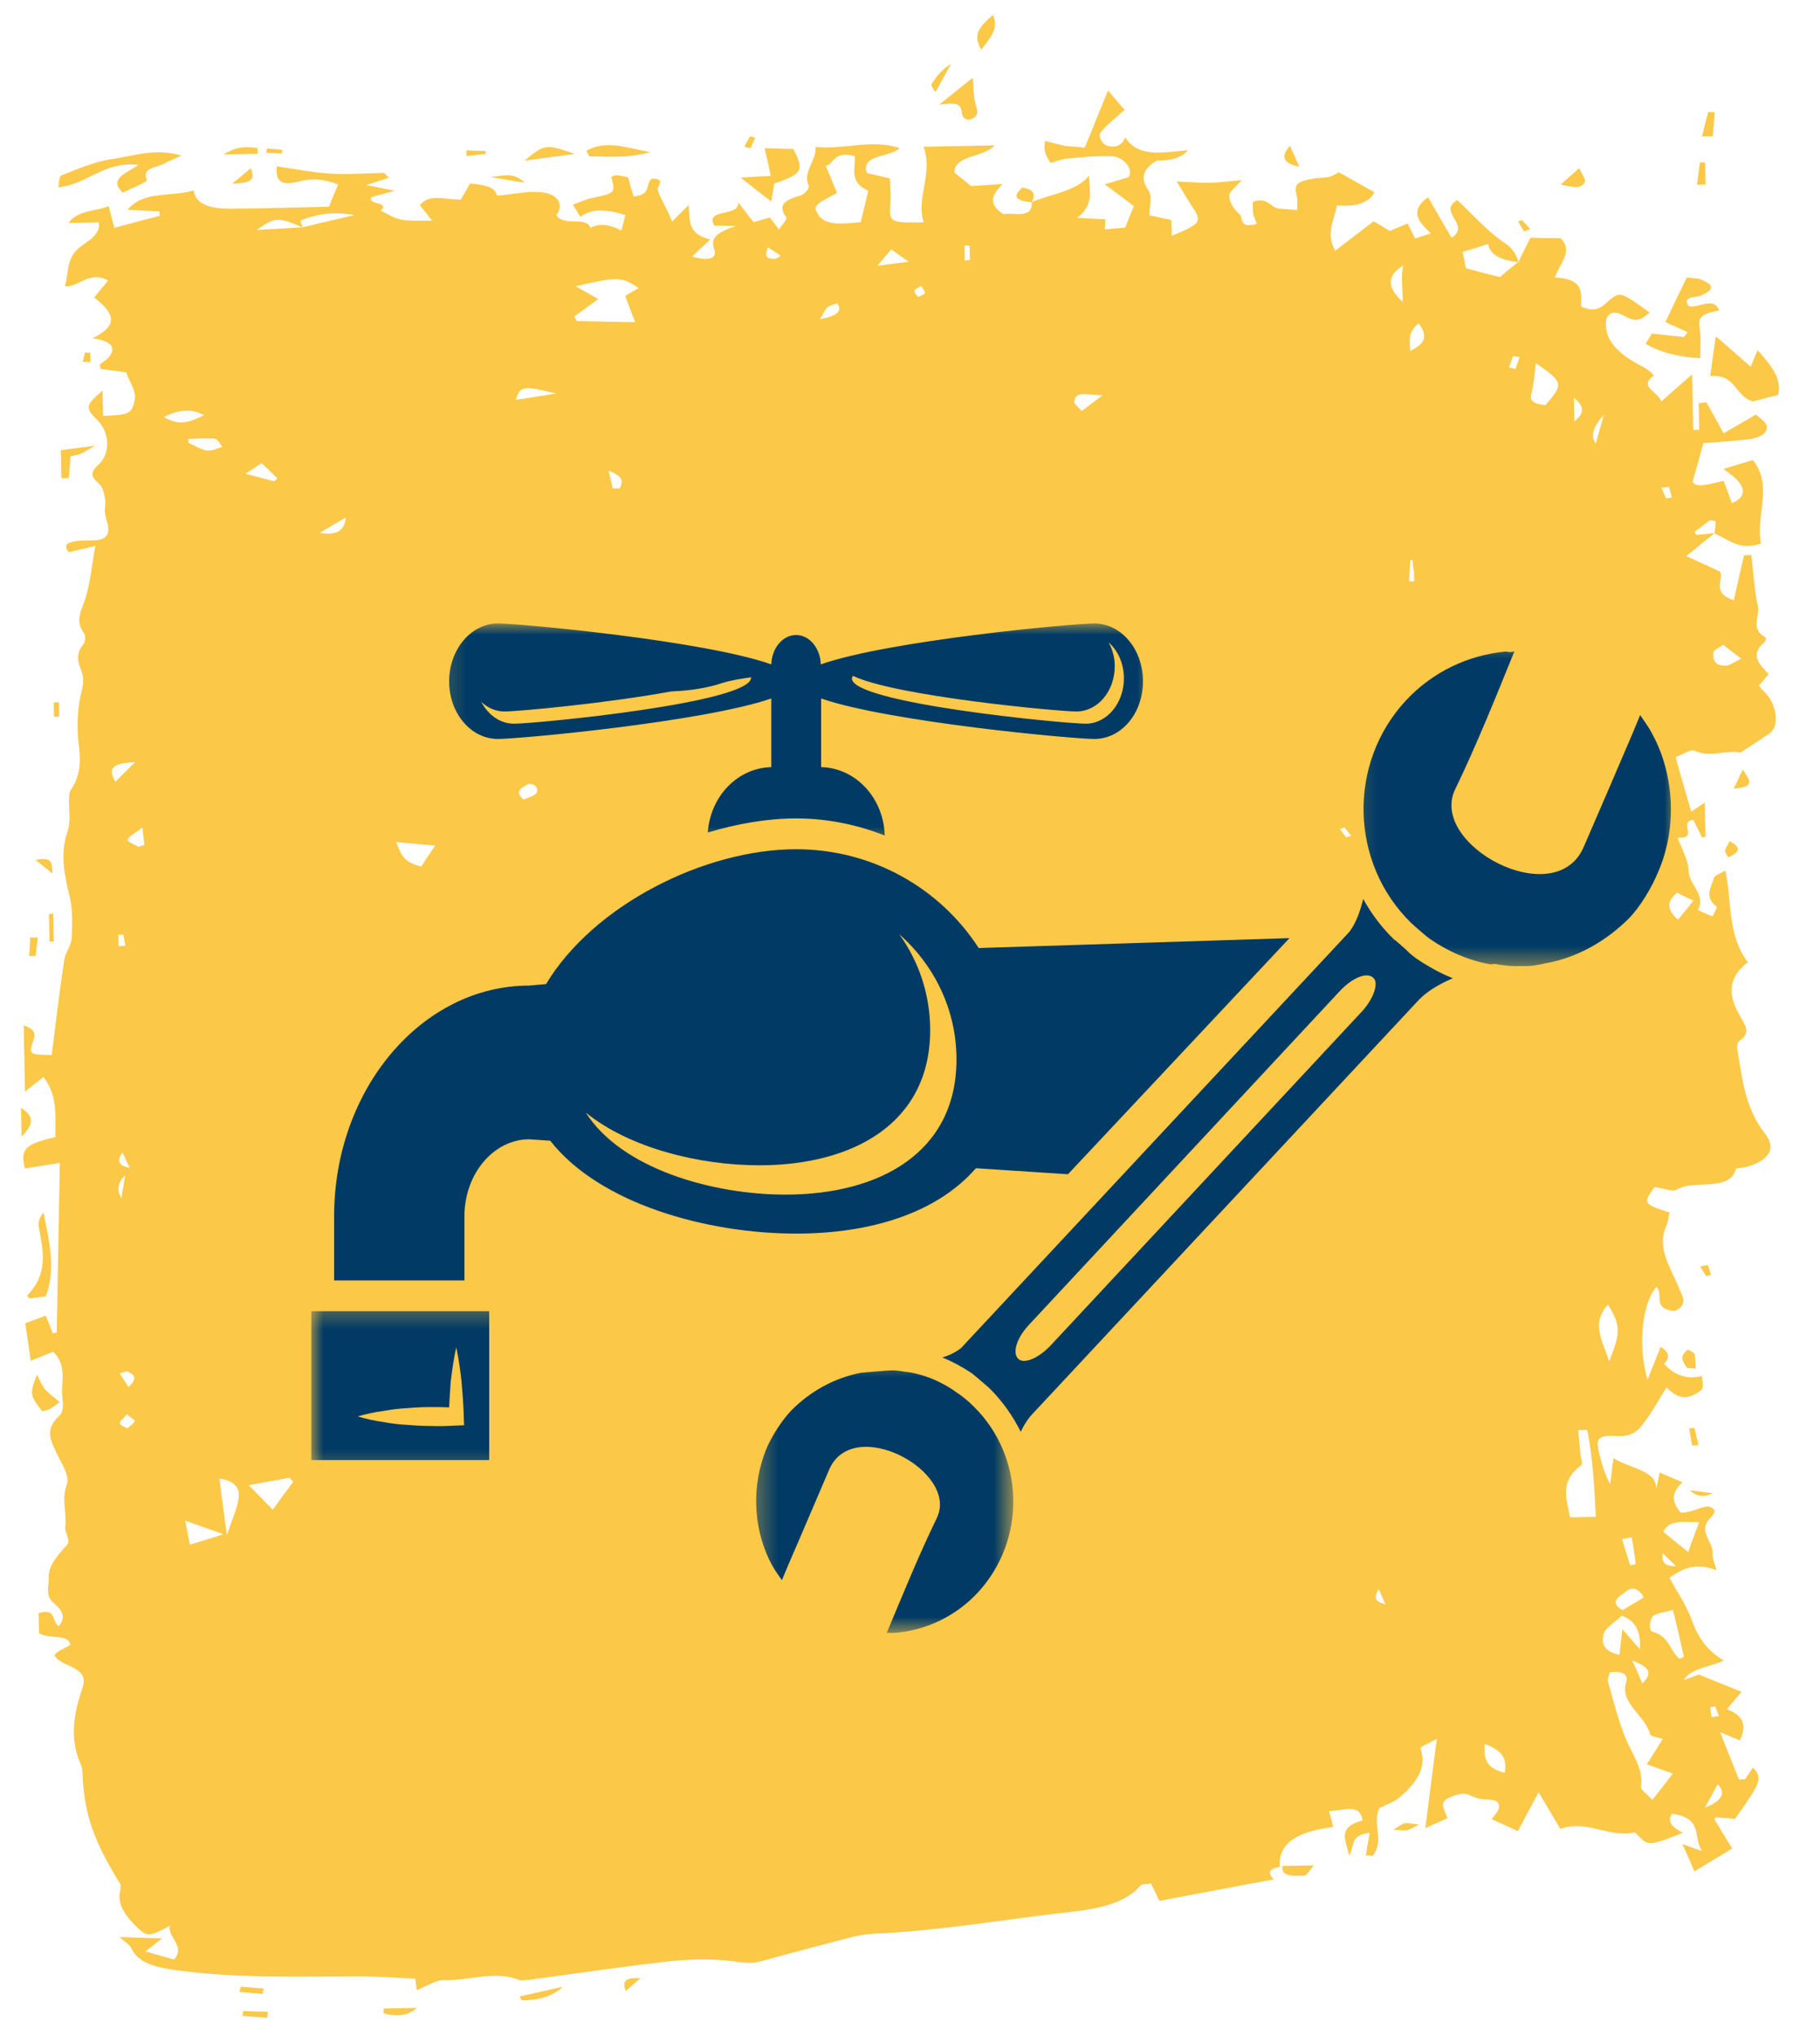 <svg width="76" height="85" viewBox="0 0 76 85" fill="none" xmlns="http://www.w3.org/2000/svg">
<g clip-path="url(#clip0_5401_10)">
<path fill-rule="evenodd" clip-rule="evenodd" d="M43.068 8.474C43.068 8.474 43.086 8.473 43.103 8.461L43.068 8.486L43.068 8.474Z" fill="#FCC848"/>
<path fill-rule="evenodd" clip-rule="evenodd" d="M53.539 77.888C53.539 77.888 53.539 77.888 53.52 77.888L53.52 77.876L53.539 77.888Z" fill="#FCC848"/>
<path fill-rule="evenodd" clip-rule="evenodd" d="M44.435 6.072C44.165 6.03 43.913 5.951 43.644 5.884C43.566 6.189 43.644 6.496 43.876 6.803C44.09 6.739 44.321 6.65 44.553 6.622C45.178 6.561 45.803 6.501 46.43 6.525C46.931 6.539 47.353 7.082 47.127 7.399C46.878 7.476 46.593 7.553 46.131 7.694C46.603 8.045 47.02 8.348 47.347 8.606C47.211 8.932 47.108 9.186 46.989 9.5C46.775 9.516 46.471 9.546 46.132 9.577C46.146 9.373 46.161 9.241 46.159 9.157C45.765 9.14 45.371 9.112 44.977 9.096C45.718 8.542 45.474 7.947 45.479 7.335C44.972 7.945 44.045 8.083 43.263 8.362C43.192 8.387 43.139 8.424 43.085 8.449C43.117 9.156 42.342 8.86 41.896 8.94C41.262 8.533 41.397 8.135 41.871 7.682C41.335 7.716 40.924 7.748 40.549 7.768C40.276 7.545 40.039 7.346 39.858 7.205C39.843 6.462 41.063 6.594 41.536 6.069L38.566 6.127C38.982 7.247 38.232 8.269 38.574 9.281C37.143 9.309 37.125 9.286 37.18 8.469C37.21 8.133 37.167 7.798 37.16 7.45C36.783 7.362 36.477 7.284 36.208 7.229C35.906 6.431 37.179 6.586 37.565 6.183C36.376 5.787 35.276 6.264 34.057 6.132C34.104 6.719 33.504 7.174 33.766 7.745C33.822 7.851 33.612 8.107 33.434 8.159C32.776 8.34 32.458 8.562 32.826 9.058C32.899 9.153 32.67 9.361 32.532 9.58C32.367 9.379 32.274 9.237 32.146 9.084C31.897 9.149 31.683 9.213 31.47 9.277C31.268 9.029 31.103 8.804 30.827 8.45C30.893 9.072 29.418 8.681 29.826 9.417C30.023 9.413 30.202 9.422 30.739 9.435C29.868 9.716 29.658 9.972 29.828 10.424C29.961 10.806 29.551 10.909 28.903 10.706C29.131 10.486 29.36 10.278 29.659 9.996C28.688 9.763 28.82 9.209 28.754 8.563C28.42 8.893 28.245 9.076 28.069 9.248C27.975 9.022 27.882 8.831 27.789 8.641C27.677 8.404 27.529 8.179 27.471 7.928C27.414 7.761 27.855 7.477 27.229 7.453C26.911 7.687 27.242 8.136 26.456 8.2C26.38 7.949 26.303 7.687 26.226 7.401C26.082 7.368 25.92 7.335 25.759 7.314C25.687 7.315 25.616 7.353 25.527 7.379C25.702 8.071 25.702 8.059 24.704 8.27C24.436 8.323 24.206 8.448 23.922 8.549C24.051 8.739 24.143 8.893 24.236 9.059C24.647 8.723 25.273 8.699 26.113 8.986C26.063 9.167 26.013 9.36 25.947 9.625C25.513 9.394 25.082 9.294 24.656 9.506C24.45 9.007 23.564 9.48 23.232 8.983C23.529 8.605 23.377 8.14 22.677 8.034C22.085 7.95 21.39 8.119 20.747 8.168C20.685 7.773 20.165 7.712 19.627 7.662C19.489 7.893 19.385 8.099 19.247 8.329C18.621 8.353 17.935 8.055 17.534 8.567C17.68 8.756 17.827 8.933 18.047 9.216C17.492 9.203 17.099 9.235 16.758 9.17C16.434 9.104 16.181 8.929 15.892 8.791C16.332 8.422 15.278 8.551 15.523 8.222C15.772 8.157 16.039 8.08 16.484 7.964C16.035 7.876 15.783 7.821 15.298 7.723C15.725 7.583 15.992 7.506 16.24 7.417C16.167 7.346 16.095 7.288 16.04 7.217C15.288 7.231 14.538 7.294 13.803 7.249C13.051 7.203 12.296 7.05 11.56 6.945C11.501 7.57 11.738 7.781 12.503 7.574C13.144 7.405 13.612 7.516 14.116 7.698C13.997 8 13.877 8.267 13.741 8.629C12.328 8.657 10.933 8.708 9.519 8.712C8.821 8.702 8.156 8.547 8.091 7.948C7.166 8.23 5.961 7.954 5.333 8.758C5.816 8.784 6.246 8.8 6.658 8.828C6.66 8.888 6.661 8.948 6.68 9.007C6.074 9.163 5.487 9.319 4.775 9.512C4.678 9.155 4.62 8.928 4.542 8.606C3.974 8.833 3.257 8.763 2.856 9.31L4.126 9.285C4.228 9.919 3.409 10.139 3.113 10.54C2.799 10.942 2.845 11.457 2.711 11.951C3.303 12 3.718 11.272 4.514 11.712C4.322 11.956 4.112 12.188 3.937 12.419C4.901 13.18 4.856 13.624 3.863 14.124C4.653 14.228 4.891 14.511 4.523 14.938C4.436 15.036 4.294 15.111 4.188 15.197C4.153 15.233 4.191 15.305 4.192 15.4C4.533 15.442 4.874 15.495 5.269 15.547C5.402 15.94 5.696 16.318 5.631 16.668C5.5 17.306 5.393 17.308 4.303 17.365L4.282 16.31C3.56 16.924 3.544 17.02 4.055 17.526C4.584 18.043 4.638 18.942 4.092 19.42C3.776 19.702 3.78 19.894 4.107 20.163C4.307 20.339 4.348 20.602 4.389 20.841C4.428 21.021 4.36 21.214 4.382 21.393C4.405 21.693 4.608 22.012 4.489 22.291C4.317 22.678 3.706 22.522 3.26 22.579C2.849 22.635 2.6 22.724 2.875 23.054C3.196 22.976 3.516 22.897 3.98 22.792C3.834 23.587 3.776 24.284 3.575 24.959C3.423 25.454 3.11 25.904 3.496 26.412C3.588 26.542 3.575 26.782 3.47 26.916C3.137 27.306 3.27 27.675 3.421 28.068C3.497 28.283 3.483 28.523 3.434 28.752C3.234 29.511 3.196 30.267 3.282 31.033C3.366 31.679 3.397 32.338 2.962 32.97C2.875 33.092 2.896 33.236 2.881 33.38C2.872 33.824 2.97 34.289 2.818 34.724C2.496 35.642 2.692 36.526 2.906 37.421C3.043 37.982 3.019 38.582 2.994 39.158C2.982 39.458 2.737 39.751 2.689 40.04C2.483 41.375 2.33 42.709 2.159 44.044C1.228 44.026 1.21 44.014 1.362 43.532C1.446 43.266 1.584 43.012 0.99 42.807L1.044 45.577C1.308 45.368 1.555 45.159 1.819 44.962C2.151 45.423 2.248 45.805 2.291 46.2C2.335 46.619 2.308 47.051 2.316 47.471C1.051 47.759 0.84 47.967 1.035 48.779C1.535 48.697 2.034 48.628 2.498 48.547C2.455 50.91 2.412 53.273 2.369 55.637C2.315 55.638 2.262 55.651 2.208 55.664C2.114 55.414 2.002 55.164 1.907 54.926C1.605 55.04 1.321 55.142 1.055 55.243C1.137 55.769 1.2 56.26 1.282 56.81C1.655 56.658 1.922 56.557 2.223 56.431C2.826 57.043 2.534 57.697 2.6 58.295C2.623 58.57 2.684 58.917 2.473 59.113C1.857 59.665 2.117 60.151 2.379 60.698C2.584 61.126 2.933 61.61 2.78 62.009C2.559 62.613 2.803 63.172 2.725 63.749C2.694 63.99 2.968 64.308 2.811 64.479C2.426 64.93 2.004 65.323 2.033 65.91C2.04 66.245 1.886 66.608 2.232 66.913C2.56 67.195 2.798 67.478 2.448 67.892C2.139 67.659 2.361 67.126 1.614 67.345L1.63 68.172C1.958 68.454 2.883 68.172 2.929 68.674C2.663 68.835 2.379 68.937 2.292 69.083C2.24 69.168 2.513 69.366 2.693 69.447C3.433 69.768 3.616 69.968 3.43 70.511C3.075 71.562 2.898 72.597 3.366 73.643C3.441 73.797 3.444 73.977 3.448 74.145C3.533 75.751 3.913 76.87 5.021 78.648C5.058 78.719 5.024 78.815 5.026 78.899C4.876 79.478 5.207 79.939 5.664 80.398C6.138 80.868 6.192 80.879 7.095 80.394C6.98 80.888 7.774 81.244 7.266 81.806C6.852 81.694 6.492 81.581 6.079 81.469C6.343 81.26 6.501 81.125 6.766 80.928C6.121 80.905 5.638 80.89 4.993 80.867C5.23 81.078 5.429 81.194 5.485 81.337C5.784 81.979 6.557 82.143 7.418 82.258C9.876 82.594 12.38 82.509 14.885 82.508C15.709 82.504 16.533 82.572 17.339 82.604C17.379 82.831 17.381 82.951 17.402 83.082C17.811 82.93 18.199 82.647 18.575 82.663C19.613 82.691 20.66 82.251 21.689 82.662C21.779 82.697 21.939 82.657 22.064 82.655C23.992 82.401 25.901 82.112 27.829 81.894C28.74 81.792 29.706 81.761 30.585 81.876C30.998 81.928 31.339 81.993 31.73 81.89C32.745 81.618 33.76 81.334 34.792 81.074C35.344 80.931 35.914 80.752 36.486 80.729C39.043 80.619 41.522 80.198 44.021 79.898C45.378 79.739 46.808 79.651 47.631 78.712C47.683 78.65 47.916 78.658 48.059 78.631C48.189 78.892 48.301 79.118 48.413 79.356C50.071 79.047 51.604 78.754 53.191 78.459C52.862 78.117 53.093 77.993 53.449 77.938C53.339 76.885 54.332 76.433 55.672 76.275C55.613 76.013 55.555 75.834 55.497 75.607C56.123 75.595 56.779 75.258 56.901 75.999C55.815 76.284 56.201 76.829 56.339 77.461C56.582 77.061 56.358 76.597 57.197 76.521C57.132 76.858 57.085 77.159 57.037 77.46C57.126 77.458 57.234 77.468 57.324 77.478C57.83 76.832 57.279 76.1 57.606 75.482C57.925 75.32 58.228 75.218 58.421 75.058C59.125 74.457 59.614 73.799 59.311 72.99C59.292 72.93 59.594 72.816 60.001 72.592C59.814 73.975 59.675 75.129 59.52 76.32C59.874 76.157 60.194 76.019 60.442 75.906C60.384 75.679 60.182 75.407 60.286 75.225C60.372 75.068 60.799 74.915 61.102 74.885C61.334 74.869 61.607 75.091 61.876 75.11C62.235 75.139 62.61 75.108 62.598 75.42C62.602 75.612 62.391 75.796 62.286 75.942C62.701 76.125 63.081 76.31 63.388 76.448C63.646 75.951 63.905 75.454 64.251 74.824C64.602 75.416 64.861 75.855 65.157 76.353C66.277 75.947 67.187 76.745 68.274 76.496C68.84 77.06 68.716 77.123 70.279 76.516C69.917 76.32 69.573 76.111 69.816 75.722C71.161 75.888 70.677 76.737 71.081 77.28C70.847 77.201 70.63 77.121 70.252 76.985C70.439 77.401 70.57 77.686 70.757 78.126C71.359 77.754 71.854 77.469 72.332 77.172C72.054 76.71 71.814 76.33 71.592 75.951C71.591 75.939 71.627 75.902 71.662 75.866C71.913 75.885 72.2 75.915 72.45 75.934C73.548 74.401 73.616 74.22 73.196 73.797C73.092 73.955 72.97 74.125 72.865 74.283C72.776 74.285 72.686 74.287 72.615 74.288C72.37 73.669 72.126 73.062 71.825 72.312C72.186 72.461 72.402 72.553 72.654 72.656C72.912 72.099 72.885 71.644 72.11 71.359C72.338 71.091 72.512 70.872 72.722 70.628C72.109 70.388 71.568 70.159 70.936 69.907C70.777 69.971 70.546 70.059 70.314 70.135C70.609 69.638 71.378 69.611 71.981 69.323C71.148 68.824 70.849 68.194 70.603 67.527C70.396 66.98 70.028 66.447 69.712 65.866C70.154 65.581 70.683 65.175 71.674 65.551C71.597 65.253 71.504 65.063 71.518 64.871C71.562 64.402 70.945 63.971 71.329 63.483C71.486 63.276 71.804 63.054 71.39 62.907C71.227 62.838 70.838 63.037 70.552 63.103C70.446 63.129 70.321 63.143 70.196 63.158C69.781 62.702 69.803 62.278 70.26 61.885C69.935 61.748 69.628 61.61 69.304 61.472C69.255 61.725 69.206 61.954 69.156 62.171C69.194 61.379 68.102 61.328 67.377 60.874C67.314 61.307 67.285 61.632 67.237 61.956C66.978 61.494 66.861 61.005 66.744 60.527C66.645 60.049 66.767 59.903 67.52 59.948C68.093 59.985 68.375 59.752 68.532 59.544C68.934 59.057 69.21 58.524 69.592 57.917C69.975 58.317 70.373 58.501 70.92 58.118C71.097 57.995 71.151 58.03 71.068 57.444C70.462 57.6 69.934 57.43 69.483 56.935C69.752 56.682 69.706 56.447 69.344 56.23C69.174 56.678 69.002 57.065 68.798 57.608C68.377 56.178 68.574 54.399 69.17 53.727C69.498 54.033 68.955 54.655 69.941 54.732C70.508 54.457 70.251 54.114 70.119 53.793C69.78 52.936 69.156 52.109 69.585 51.177C69.671 50.995 69.667 50.791 69.717 50.622C68.618 50.26 68.6 50.249 69.088 49.555C69.393 49.597 69.861 49.756 69.985 49.682C70.692 49.212 72.206 49.794 72.491 48.805C72.49 48.757 72.812 48.763 72.954 48.712C73.897 48.43 74.174 47.933 73.715 47.342C72.834 46.22 72.756 44.974 72.535 43.755C72.533 43.647 72.548 43.515 72.654 43.441C73.131 43.096 72.875 42.813 72.67 42.433C72.226 41.674 72.049 40.886 72.984 40.172C72.12 38.99 72.327 37.679 72.05 36.341C71.838 36.465 71.606 36.541 71.573 36.65C71.455 37.048 71.159 37.45 71.668 37.836C71.74 37.894 71.566 38.113 71.515 38.258C71.298 38.167 70.883 38.007 70.901 37.971C71.265 37.364 70.504 36.911 70.511 36.347C70.502 35.892 70.225 35.441 70.055 34.977C70.968 35.007 70.06 34.341 70.702 34.221C70.832 34.482 70.962 34.719 71.074 34.957C71.128 34.956 71.181 34.943 71.217 34.93L71.189 33.504C70.995 33.639 70.818 33.751 70.624 33.886C70.394 33.099 70.183 32.384 69.971 31.608C70.201 31.52 70.626 31.272 70.735 31.33C71.421 31.664 72.129 31.278 72.669 31.424C73.129 31.127 73.517 30.879 73.888 30.62C74.347 30.311 74.185 29.319 73.62 28.826C73.548 28.768 73.51 28.685 73.455 28.614C73.595 28.443 73.735 28.297 73.857 28.138C73.456 27.738 73.072 27.326 73.653 26.835C73.723 26.774 73.774 26.629 73.72 26.606C73.069 26.247 73.488 25.747 73.409 25.329C73.251 24.612 73.219 23.893 73.134 23.175C73.026 23.177 72.919 23.18 72.83 23.181C72.681 23.796 72.549 24.41 72.401 25.061C71.428 24.732 72.008 24.181 71.823 23.861C71.335 23.63 70.92 23.447 70.415 23.217C70.855 22.86 71.207 22.566 71.577 22.282C71.577 22.282 71.577 22.27 71.577 22.258C71.327 22.287 71.077 22.304 70.845 22.333C70.808 22.285 70.771 22.238 70.752 22.203C70.982 22.042 71.193 21.87 71.423 21.71C71.495 21.732 71.567 21.743 71.639 21.765C71.642 21.933 71.609 22.102 71.595 22.258C71.595 22.258 71.613 22.258 71.63 22.257C71.63 22.257 71.613 22.27 71.595 22.282C72.172 22.487 72.594 23.018 73.536 22.688C73.298 21.529 74.062 20.303 73.199 19.204C72.754 19.345 72.416 19.436 71.972 19.576C72.153 19.729 72.48 19.926 72.645 20.163C72.829 20.435 72.907 20.745 72.322 21.009C72.208 20.675 72.095 20.401 71.981 20.08C71.464 20.162 70.896 20.413 70.676 20.129C70.86 19.478 70.994 19.008 71.127 18.501C71.735 18.453 72.36 18.417 72.968 18.345C73.414 18.301 73.822 18.125 73.78 17.802C73.758 17.61 73.451 17.436 73.323 17.307C72.81 17.605 72.421 17.828 71.978 18.089C71.7 17.591 71.477 17.187 71.255 16.796C71.148 16.81 71.041 16.824 70.934 16.838L70.955 17.941C70.955 17.941 70.776 17.945 70.705 17.946L70.659 15.632C70.132 16.086 69.815 16.368 69.375 16.761C69.224 16.332 68.415 16.156 69.05 15.688C69.085 15.663 68.83 15.44 68.668 15.348C67.764 14.886 67.055 14.348 67.057 13.532C67.048 13.076 67.367 12.914 67.838 13.193C68.435 13.541 68.608 13.238 68.891 13.052C68.637 12.877 68.437 12.726 68.238 12.585C67.622 12.202 67.586 12.191 67.023 12.693C66.724 12.963 66.438 12.981 66.023 12.797C66.03 12.257 66.179 11.642 64.925 11.583C65.146 10.991 65.709 10.464 65.162 9.947C64.678 9.945 64.231 9.93 63.908 9.924C63.736 10.263 63.581 10.578 63.426 10.893C63.427 10.905 63.427 10.929 63.445 10.941C63.445 10.941 63.409 10.941 63.392 10.941C63.145 11.15 62.881 11.347 62.634 11.568C62.131 11.446 61.717 11.334 61.213 11.2C61.173 10.985 61.115 10.746 61.075 10.519C61.448 10.404 61.751 10.314 62.142 10.187C62.223 10.653 62.71 10.871 63.392 10.941C63.392 10.941 63.392 10.941 63.409 10.929L63.409 10.905C63.296 10.644 63.22 10.405 62.857 10.161C62.078 9.636 61.51 8.964 60.853 8.353C60.004 8.849 61.446 9.385 60.616 9.929C60.264 9.336 59.968 8.814 59.634 8.233C58.805 8.837 59.279 9.295 59.753 9.742C59.504 9.83 59.309 9.882 59.095 9.958C58.984 9.733 58.89 9.543 58.779 9.329C58.477 9.455 58.264 9.543 58.033 9.643C57.798 9.492 57.562 9.353 57.363 9.237C56.834 9.643 56.341 10.012 55.759 10.468C55.333 9.744 55.733 9.161 55.829 8.571C56.654 8.643 57.175 8.461 57.393 8.025C56.923 7.758 56.452 7.504 55.909 7.191C55.839 7.228 55.697 7.327 55.519 7.378C55.324 7.43 55.109 7.422 54.895 7.45C54.127 7.573 54.022 7.695 54.158 8.22C54.197 8.375 54.164 8.532 54.169 8.772C53.774 8.72 53.345 8.752 53.182 8.623C52.928 8.448 52.763 8.272 52.319 8.424C52.322 8.58 52.307 8.736 52.328 8.904C52.349 9.059 52.441 9.201 52.48 9.345C51.697 9.564 51.938 9.079 51.756 8.939C51.52 8.728 51.335 8.444 51.33 8.18C51.326 7.988 51.626 7.79 51.854 7.522C51.264 7.569 50.889 7.625 50.496 7.632C50.102 7.64 49.726 7.6 49.135 7.575C49.393 7.99 49.542 8.251 49.708 8.511C50.224 9.269 50.189 9.318 48.929 9.846L48.916 9.187C48.556 9.11 48.215 9.032 47.999 8.989C47.991 8.581 48.145 8.194 47.943 7.922C47.593 7.414 47.746 7.051 48.294 6.704C48.915 6.716 49.354 6.571 49.61 6.271C48.592 6.351 47.541 6.611 46.987 5.734C46.851 6.121 46.495 6.188 46.188 6.062C46.008 5.981 45.858 5.673 45.946 5.551C46.207 5.21 46.595 4.915 46.964 4.584C46.8 4.407 46.598 4.159 46.269 3.782C45.91 4.64 45.62 5.389 45.295 6.163C44.919 6.123 44.614 6.117 44.345 6.074L44.435 6.072ZM34.166 8.948C33.944 8.605 33.997 8.556 34.953 8.057C34.803 7.676 34.653 7.343 34.484 6.927C34.822 6.848 34.829 6.273 35.693 6.52C35.738 7.01 35.428 7.604 36.258 7.96C36.159 8.405 36.042 8.839 35.944 9.273C34.837 9.403 34.406 9.327 34.166 8.96L34.166 8.948ZM12.63 9.49C12.61 9.383 12.518 9.205 12.571 9.192C13.175 8.976 13.816 8.795 14.804 8.98C13.913 9.189 13.272 9.334 12.63 9.49C12.041 9.526 11.451 9.561 10.718 9.6C11.495 9.057 11.602 9.055 12.63 9.49ZM66.949 68.235C67.033 67.957 67.457 67.709 67.721 67.452C68.273 67.633 68.527 68.1 68.482 68.852C68.171 68.51 68.024 68.333 67.75 68.015C67.687 68.484 67.657 68.76 67.628 69.085C66.891 68.931 66.883 68.524 66.967 68.246L66.949 68.235ZM61.992 72.805C62.821 73.101 62.918 73.495 62.839 74.012C61.975 73.789 61.985 73.369 61.992 72.805ZM71.189 75.467C71.431 75.043 71.569 74.788 71.724 74.485C72.089 74.854 71.911 75.181 71.189 75.467ZM71.776 71.642C71.669 71.656 71.579 71.67 71.472 71.684C71.452 71.54 71.431 71.409 71.41 71.265C71.482 71.264 71.553 71.251 71.625 71.237C71.681 71.368 71.719 71.499 71.775 71.63L71.776 71.642ZM68.928 72.417C68.929 72.489 69.27 72.543 69.432 72.599C69.189 72.988 68.964 73.352 68.773 73.656C69.206 73.815 69.512 73.917 69.854 74.042C69.558 74.432 69.331 74.724 68.999 75.138C68.779 74.891 68.508 74.728 68.523 74.596C68.651 73.826 68.101 73.165 67.837 72.463C67.554 71.725 67.36 70.961 67.149 70.21C67.11 70.078 67.197 69.945 67.23 69.812C67.837 69.74 68.002 69.953 67.901 70.255C67.632 71.124 68.77 71.665 68.91 72.442L68.928 72.417ZM68.582 70.277C68.412 69.873 68.282 69.588 68.151 69.314C68.674 69.532 69.144 69.751 68.582 70.277ZM70.313 69.164C70.313 69.164 70.26 69.201 70.136 69.251C69.7 68.9 69.742 68.324 68.986 68.111C68.861 68.077 68.87 67.657 69.01 67.487C69.115 67.353 69.525 67.309 69.863 67.206C70.038 67.922 70.176 68.543 70.313 69.164ZM68.636 66.69C68.389 66.839 68.088 67.025 67.752 67.223C67.154 66.863 67.651 66.638 67.915 66.429C68.18 66.22 68.432 66.323 68.636 66.678L68.636 66.69ZM57.851 66.974C57.276 66.841 57.45 66.586 57.57 66.332C57.664 66.546 57.758 66.76 57.851 66.974ZM67.73 64.25C67.872 64.223 68.015 64.208 68.14 64.181C68.201 64.552 68.262 64.935 68.305 65.306C68.234 65.319 68.144 65.333 68.073 65.346C67.959 64.977 67.844 64.607 67.73 64.25ZM69.989 65.381C69.416 65.392 69.412 65.164 69.423 64.84C69.642 65.052 69.788 65.193 69.989 65.381ZM70.955 63.551C70.802 63.95 70.665 64.3 70.496 64.795C70.042 64.432 69.751 64.198 69.46 63.952C69.683 63.456 70.239 63.529 70.955 63.551ZM9.163 61.728C9.899 61.834 10.014 62.203 9.966 62.54C9.904 62.997 9.68 63.445 9.478 64.097C9.354 63.236 9.268 62.518 9.163 61.74L9.163 61.728ZM12.079 61.683C12.079 61.683 12.189 61.801 12.244 61.86C11.982 62.212 11.721 62.566 11.39 63.028C11.061 62.686 10.769 62.392 10.385 62.004C10.992 61.896 11.544 61.789 12.079 61.695L12.079 61.683ZM7.73 63.483C8.307 63.688 8.703 63.824 9.334 64.051C8.765 64.231 8.427 64.333 7.929 64.487C7.85 64.105 7.809 63.842 7.73 63.495L7.73 63.483ZM66.638 63.324L65.564 63.345C65.406 62.58 65.124 61.854 66.005 61.189C66.129 61.103 65.999 60.865 65.996 60.698C65.971 60.362 65.929 60.039 65.905 59.704C66.03 59.702 66.155 59.699 66.28 59.697C66.519 60.903 66.578 62.113 66.638 63.336L66.638 63.324ZM5.626 59.327C5.575 59.436 5.434 59.535 5.31 59.633C5.202 59.563 5.003 59.495 5.002 59.435C5 59.327 5.159 59.216 5.299 59.045C5.463 59.186 5.643 59.279 5.627 59.339L5.626 59.327ZM4.997 57.336C5.104 57.31 5.192 57.273 5.299 57.246C5.606 57.372 5.77 57.537 5.366 57.905C5.218 57.68 5.108 57.502 4.997 57.336ZM67.191 56.836C66.978 56.061 66.391 55.293 67.144 54.463C67.68 55.316 67.686 55.639 67.191 56.836ZM16.141 50.714C15.45 51.075 15.179 50.948 14.975 50.581C15.298 50.622 15.621 50.652 16.141 50.714ZM5.068 50.019C4.859 49.68 4.912 49.363 5.228 49.069C5.164 49.43 5.132 49.646 5.068 50.019ZM5.419 48.753C4.952 48.674 4.853 48.46 5.12 48.111C5.233 48.373 5.308 48.539 5.419 48.753ZM25.64 45.994C25.64 45.994 25.5 46.165 25.447 46.154C25.303 46.145 25.177 46.075 24.942 45.996C25.137 45.884 25.243 45.822 25.349 45.748C25.44 45.83 25.567 45.899 25.622 45.994L25.64 45.994ZM4.942 39.024C4.942 39.024 5.085 39.021 5.157 39.02C5.178 39.175 5.199 39.331 5.237 39.486C5.148 39.488 5.041 39.49 4.951 39.504L4.942 39.036L4.942 39.024ZM70.715 37.602C70.488 37.895 70.313 38.102 70.068 38.395C69.631 37.995 69.553 37.673 70.028 37.268C70.245 37.372 70.444 37.476 70.715 37.602ZM56.399 34.897C56.399 34.897 56.275 34.935 56.221 34.96C56.13 34.842 56.038 34.736 55.946 34.618C56.017 34.593 56.071 34.568 56.142 34.542C56.233 34.66 56.325 34.766 56.417 34.885L56.399 34.897ZM18.165 35.311C17.956 35.615 17.783 35.882 17.592 36.173C16.747 35.986 16.738 35.555 16.534 35.151C17.089 35.2 17.538 35.251 18.147 35.299L18.165 35.311ZM6.032 35.273C6.032 35.273 5.872 35.324 5.783 35.35C5.62 35.257 5.295 35.131 5.33 35.059C5.363 34.926 5.611 34.813 5.946 34.543C5.989 34.926 6.01 35.105 6.032 35.285L6.032 35.273ZM22.376 32.83C22.579 33.161 22.205 33.241 21.867 33.379C21.468 33.063 21.75 32.89 22.07 32.728C22.123 32.703 22.339 32.77 22.376 32.83ZM4.817 32.634C4.391 31.923 4.981 31.863 5.642 31.814C5.414 32.047 5.185 32.267 4.817 32.634ZM72.7 27.501C72.416 27.639 72.24 27.786 72.061 27.79C71.542 27.8 71.536 27.488 71.549 27.248C71.547 27.14 71.814 27.027 71.954 26.916C72.173 27.092 72.391 27.256 72.699 27.489L72.7 27.501ZM59.045 23.835C59.048 23.979 59.051 24.135 59.054 24.279C58.983 24.28 58.911 24.27 58.839 24.259C58.851 23.971 58.881 23.671 58.893 23.383C58.929 23.382 58.947 23.381 58.983 23.381C58.986 23.537 59.025 23.692 59.028 23.836L59.045 23.835ZM13.346 22.249C13.664 22.063 13.965 21.877 14.443 21.604C14.383 22.181 14.046 22.355 13.346 22.249ZM69.812 20.77C69.812 20.77 69.651 20.797 69.58 20.81C69.505 20.656 69.449 20.513 69.374 20.359C69.482 20.357 69.588 20.331 69.696 20.328C69.734 20.472 69.773 20.627 69.812 20.77ZM23.217 16.431C22.593 16.527 22.129 16.608 21.54 16.691C21.708 16.112 21.851 16.086 23.217 16.431ZM6.845 17.411C7.459 17.087 8.019 17.06 8.525 17.33C7.993 17.581 7.551 17.829 6.845 17.411ZM44.859 16.774C44.904 16.293 45.391 16.5 46.053 16.498C45.665 16.782 45.453 16.942 45.171 17.163C45.024 16.986 44.861 16.882 44.859 16.774ZM8.662 18.815C8.374 18.761 8.12 18.598 7.868 18.483C7.867 18.435 7.866 18.375 7.847 18.327C8.222 18.32 8.615 18.276 8.974 18.317C9.1 18.338 9.193 18.541 9.285 18.659C9.071 18.711 8.823 18.848 8.661 18.803L8.662 18.815ZM25.89 20.384C25.782 20.386 25.693 20.388 25.585 20.39C25.546 20.175 25.488 19.96 25.41 19.65C26.023 19.878 26.027 20.105 25.889 20.372L25.89 20.384ZM11.583 19.969C11.583 19.969 11.495 20.055 11.46 20.091C11.101 20.002 10.723 19.902 10.255 19.779C10.502 19.606 10.697 19.483 10.927 19.334C11.182 19.581 11.383 19.769 11.583 19.969ZM66.636 18.517C66.403 18.218 66.515 17.82 66.971 17.324C66.87 17.685 66.77 18.047 66.636 18.517ZM65.741 17.6L65.722 16.605C66.303 17.061 66.023 17.354 65.741 17.6ZM64.529 16.916C64.152 16.863 63.847 16.809 63.947 16.436C64.046 16.05 64.075 15.653 64.136 15.161C65.297 15.965 65.299 16.037 64.529 16.916ZM63.452 14.922C63.401 15.079 63.333 15.248 63.282 15.405C63.192 15.383 63.102 15.361 63.013 15.338C63.063 15.181 63.132 15.024 63.182 14.867C63.272 14.878 63.362 14.9 63.452 14.91L63.452 14.922ZM58.883 14.652C58.875 14.244 58.761 13.911 59.236 13.494C59.604 13.99 59.575 14.326 58.883 14.652ZM34.233 13.324C34.39 13.081 34.441 12.948 34.546 12.838C34.634 12.753 34.812 12.713 34.954 12.662C35.199 12.977 34.959 13.198 34.233 13.324ZM58.575 12.607C58.028 12.09 57.785 11.579 58.598 11.084C58.483 11.589 58.583 12.103 58.575 12.607ZM38.331 12.404C38.276 12.309 38.185 12.227 38.183 12.132C38.182 12.084 38.324 12.033 38.465 11.934C38.539 12.065 38.649 12.158 38.614 12.243C38.598 12.303 38.42 12.355 38.313 12.405L38.331 12.404ZM26.656 12.034C26.444 12.158 26.214 12.282 26.108 12.356C26.259 12.773 26.372 13.059 26.523 13.451C25.628 13.433 24.858 13.424 24.088 13.403C24.052 13.344 24.014 13.273 23.977 13.213C24.277 12.992 24.577 12.782 24.983 12.486C24.675 12.312 24.35 12.127 24.042 11.953C25.752 11.548 25.967 11.543 26.656 12.022L26.656 12.034ZM36.641 11.094C36.869 10.826 37.008 10.655 37.218 10.411C37.418 10.551 37.581 10.668 37.944 10.925C37.391 10.996 37.088 11.038 36.641 11.094ZM40.502 10.851C40.502 10.851 40.359 10.866 40.288 10.879L40.276 10.255C40.276 10.255 40.419 10.253 40.49 10.251L40.502 10.863L40.502 10.851ZM32.589 10.682C32.589 10.682 32.413 10.817 32.341 10.807C31.893 10.804 31.979 10.61 32.063 10.321C32.298 10.472 32.444 10.577 32.589 10.67L32.589 10.682Z" fill="#FCC848"/>
<path fill-rule="evenodd" clip-rule="evenodd" d="M70.464 13.873C70.412 13.946 70.377 14.007 70.325 14.068C69.894 14.028 69.482 13.976 68.98 13.926C68.893 14.06 68.806 14.217 68.72 14.351C69.311 14.707 70.073 14.908 71.004 14.954C70.996 14.546 71.042 14.137 70.98 13.731C70.899 13.241 71.022 13.107 71.788 12.96C71.561 12.34 70.874 12.905 70.514 12.781C70.237 12.342 70.812 12.439 71.024 12.339C71.575 12.1 71.606 11.908 71.047 11.679C70.903 11.61 70.688 11.614 70.437 11.583C70.11 12.249 69.818 12.866 69.543 13.447C69.85 13.585 70.157 13.723 70.464 13.861L70.464 13.873Z" fill="#FCC848"/>
<path fill-rule="evenodd" clip-rule="evenodd" d="M71.43 15.701C72.52 15.62 72.413 16.533 73.205 16.758C73.561 16.667 73.917 16.576 74.255 16.485C74.42 15.774 73.945 15.256 73.395 14.619C73.258 14.922 73.208 15.079 73.105 15.308C72.577 14.851 72.176 14.487 71.648 14.042C71.553 14.667 71.491 15.16 71.413 15.713L71.43 15.701Z" fill="#FCC848"/>
<path fill-rule="evenodd" clip-rule="evenodd" d="M5.14 8.042C5.494 7.855 6.169 7.602 6.131 7.507C5.907 7.008 6.515 7.008 6.852 6.833C7.047 6.721 7.278 6.633 7.579 6.495C6.481 6.169 5.593 6.51 4.719 6.635C3.969 6.734 3.277 7.047 2.584 7.313C2.442 7.363 2.483 7.626 2.433 7.819C3.701 7.687 4.273 6.74 5.779 6.878C5.321 7.235 4.484 7.443 5.14 8.054L5.14 8.042Z" fill="#FCC848"/>
<path fill-rule="evenodd" clip-rule="evenodd" d="M30.932 7.416C31.369 7.768 31.75 8.06 32.204 8.411C32.253 8.158 32.285 7.942 32.333 7.665C33.506 7.258 33.593 7.112 33.128 6.222C32.752 6.205 32.358 6.201 31.928 6.186C32.026 6.603 32.104 6.95 32.184 7.344C31.701 7.365 31.343 7.384 30.95 7.416L30.932 7.416Z" fill="#FCC848"/>
<path fill-rule="evenodd" clip-rule="evenodd" d="M1.805 50.635C1.648 50.83 1.581 51.035 1.62 51.226C1.8 52.194 2.034 53.173 1.139 54.078C1.122 54.102 1.195 54.161 1.231 54.208C1.445 54.18 1.642 54.152 1.91 54.123C2.352 52.939 2.043 51.794 1.824 50.647L1.805 50.635Z" fill="#FCC848"/>
<path fill-rule="evenodd" clip-rule="evenodd" d="M40.423 5.012C41.011 4.868 40.772 4.549 40.713 4.262C40.653 3.952 40.647 3.652 40.621 3.245C40.163 3.614 39.793 3.909 39.212 4.376C40.62 4.12 39.848 4.867 40.423 5L40.423 5.012Z" fill="#FCC848"/>
<path fill-rule="evenodd" clip-rule="evenodd" d="M2.497 58.537C2.242 58.314 2.025 58.174 1.878 57.997C1.75 57.844 1.693 57.665 1.544 57.392C1.238 58.178 1.239 58.25 1.771 58.923C1.878 58.885 2.021 58.87 2.109 58.808C2.233 58.734 2.338 58.648 2.497 58.525L2.497 58.537Z" fill="#FCC848"/>
<path fill-rule="evenodd" clip-rule="evenodd" d="M24.486 6.295C24.541 6.39 24.598 6.533 24.634 6.532C25.367 6.518 26.121 6.635 27.153 6.351C26.094 6.156 25.336 5.835 24.486 6.295Z" fill="#FCC848"/>
<path fill-rule="evenodd" clip-rule="evenodd" d="M3.42 18.918C3.545 18.867 3.633 18.794 3.969 18.607C3.309 18.692 2.969 18.735 2.541 18.791L2.564 19.966C2.671 19.964 2.761 19.962 2.868 19.96C2.898 19.659 2.928 19.359 2.94 19.059C3.118 19.007 3.296 18.98 3.438 18.917L3.42 18.918Z" fill="#FCC848"/>
<path fill-rule="evenodd" clip-rule="evenodd" d="M21.702 83.346C21.702 83.346 21.758 83.452 21.777 83.512C22.529 83.513 23.103 83.322 23.501 82.939C22.825 83.096 22.254 83.227 21.702 83.346Z" fill="#FCC848"/>
<path fill-rule="evenodd" clip-rule="evenodd" d="M24.005 6.425C22.762 6.006 22.762 6.006 21.899 6.706C22.702 6.594 23.291 6.523 24.005 6.425Z" fill="#FCC848"/>
<path fill-rule="evenodd" clip-rule="evenodd" d="M40.974 2.074C41.376 1.551 41.709 1.197 41.465 0.626C40.937 1.08 40.586 1.422 40.974 2.074Z" fill="#FCC848"/>
<path fill-rule="evenodd" clip-rule="evenodd" d="M54.258 6.959C54.128 6.674 54.015 6.424 53.866 6.091C53.457 6.539 53.588 6.828 54.258 6.959Z" fill="#FCC848"/>
<path fill-rule="evenodd" clip-rule="evenodd" d="M71.22 7.706L71.202 6.783C71.202 6.783 71.059 6.785 70.987 6.775C70.939 7.088 70.91 7.4 70.862 7.713C70.987 7.71 71.095 7.708 71.22 7.706Z" fill="#FCC848"/>
<path fill-rule="evenodd" clip-rule="evenodd" d="M17.417 83.825L16.021 83.853C16.023 83.925 16.024 83.985 16.025 84.056C16.511 84.179 16.994 84.193 17.417 83.825Z" fill="#FCC848"/>
<path fill-rule="evenodd" clip-rule="evenodd" d="M39.058 3.851C39.335 3.366 39.525 3.014 39.715 2.663C39.309 2.923 39.082 3.215 38.891 3.53C38.874 3.567 38.929 3.626 39.058 3.851Z" fill="#FCC848"/>
<path fill-rule="evenodd" clip-rule="evenodd" d="M70.453 57.108C70.453 57.108 70.686 57.128 70.811 57.137C70.807 56.933 70.803 56.742 70.764 56.538C70.763 56.478 70.618 56.421 70.491 56.34C70.085 56.624 70.287 56.872 70.453 57.108Z" fill="#FCC848"/>
<path fill-rule="evenodd" clip-rule="evenodd" d="M71.521 5.697C71.55 5.361 71.579 5.024 71.608 4.688C71.519 4.69 71.429 4.679 71.339 4.669C71.239 5.007 71.156 5.356 71.073 5.694C71.234 5.691 71.377 5.688 71.538 5.697L71.521 5.697Z" fill="#FCC848"/>
<path fill-rule="evenodd" clip-rule="evenodd" d="M66.171 7.601C66.241 7.48 66.058 7.291 65.945 7.018C65.629 7.3 65.453 7.459 65.171 7.704C65.674 7.815 66.016 7.904 66.172 7.613L66.171 7.601Z" fill="#FCC848"/>
<path fill-rule="evenodd" clip-rule="evenodd" d="M10.763 6.421C10.761 6.337 10.76 6.253 10.758 6.181C10.328 6.129 9.915 6.078 9.332 6.449L10.763 6.421Z" fill="#FCC848"/>
<path fill-rule="evenodd" clip-rule="evenodd" d="M0.878 46.252L0.902 47.45C1.376 46.961 1.476 46.624 0.878 46.252Z" fill="#FCC848"/>
<path fill-rule="evenodd" clip-rule="evenodd" d="M72.773 32.129C72.601 32.504 72.498 32.71 72.394 32.928C73.306 32.85 73.086 32.591 72.773 32.129Z" fill="#FCC848"/>
<path fill-rule="evenodd" clip-rule="evenodd" d="M53.539 77.888L53.52 77.9C53.52 77.9 53.539 77.9 53.539 77.888Z" fill="#FCC848"/>
<path fill-rule="evenodd" clip-rule="evenodd" d="M54.459 78.302C54.584 78.299 54.704 78.045 54.862 77.874L53.556 77.9C53.476 78.393 54.083 78.297 54.477 78.302L54.459 78.302Z" fill="#FCC848"/>
<path fill-rule="evenodd" clip-rule="evenodd" d="M11.162 84.248C11.16 84.164 11.176 84.08 11.192 83.983C10.852 83.978 10.494 83.973 10.154 83.956C10.155 84.028 10.139 84.1 10.122 84.16C10.463 84.19 10.803 84.207 11.143 84.236L11.162 84.248Z" fill="#FCC848"/>
<path fill-rule="evenodd" clip-rule="evenodd" d="M43.086 8.473L43.103 8.448C43.103 8.448 43.103 8.461 43.103 8.473L43.086 8.473Z" fill="#FCC848"/>
<path fill-rule="evenodd" clip-rule="evenodd" d="M42.698 7.833C42.205 8.239 42.494 8.389 43.086 8.449C43.206 8.183 43.272 7.93 42.698 7.833Z" fill="#FCC848"/>
<path fill-rule="evenodd" clip-rule="evenodd" d="M21.917 7.629C21.425 7.171 21.07 7.334 20.481 7.393C21.038 7.49 21.343 7.532 21.917 7.629Z" fill="#FCC848"/>
<path fill-rule="evenodd" clip-rule="evenodd" d="M2.245 39.305L2.222 38.13C2.222 38.13 2.116 38.156 2.044 38.169L2.067 39.308C2.067 39.308 2.174 39.306 2.245 39.305Z" fill="#FCC848"/>
<path fill-rule="evenodd" clip-rule="evenodd" d="M26.136 83.115C26.417 82.869 26.575 82.722 26.752 82.587C26.16 82.55 25.948 82.687 26.136 83.115Z" fill="#FCC848"/>
<path fill-rule="evenodd" clip-rule="evenodd" d="M10.47 7.026C10.206 7.247 10.03 7.395 9.696 7.665C10.536 7.648 10.659 7.49 10.47 7.026Z" fill="#FCC848"/>
<path fill-rule="evenodd" clip-rule="evenodd" d="M10.045 82.951C10.046 83.022 10.011 83.083 9.995 83.155C10.318 83.185 10.64 83.215 10.963 83.244C10.979 83.172 10.996 83.088 11.012 83.016C10.69 82.986 10.367 82.968 10.044 82.939L10.045 82.951Z" fill="#FCC848"/>
<path fill-rule="evenodd" clip-rule="evenodd" d="M72.147 35.799C72.75 35.548 72.639 35.346 72.223 35.114C72.154 35.26 72.067 35.393 72.034 35.526C72.035 35.574 72.072 35.621 72.165 35.799L72.147 35.799Z" fill="#FCC848"/>
<path fill-rule="evenodd" clip-rule="evenodd" d="M71.522 62.34C71.199 62.299 70.93 62.256 70.571 62.215C70.838 62.482 71.156 62.523 71.522 62.34Z" fill="#FCC848"/>
<path fill-rule="evenodd" clip-rule="evenodd" d="M70.659 60.342C70.659 60.342 70.838 60.339 70.928 60.325C70.869 60.086 70.811 59.848 70.752 59.609C70.681 59.61 70.61 59.624 70.538 59.637C70.579 59.876 70.619 60.115 70.66 60.354L70.659 60.342Z" fill="#FCC848"/>
<path fill-rule="evenodd" clip-rule="evenodd" d="M1.481 35.902C1.699 36.065 1.863 36.206 2.19 36.464C2.181 36.02 2.176 35.756 1.481 35.902Z" fill="#FCC848"/>
<path fill-rule="evenodd" clip-rule="evenodd" d="M1.258 39.132C1.263 39.384 1.232 39.648 1.219 39.913C1.309 39.911 1.398 39.909 1.488 39.907C1.519 39.655 1.549 39.39 1.58 39.138C1.473 39.14 1.365 39.142 1.258 39.132Z" fill="#FCC848"/>
<path fill-rule="evenodd" clip-rule="evenodd" d="M20.263 6.306C19.994 6.3 19.744 6.281 19.475 6.274C19.476 6.346 19.478 6.43 19.48 6.514C19.747 6.484 20.015 6.455 20.283 6.426C20.282 6.39 20.282 6.354 20.281 6.306L20.263 6.306Z" fill="#FCC848"/>
<path fill-rule="evenodd" clip-rule="evenodd" d="M11.152 6.197C11.153 6.257 11.119 6.318 11.12 6.378C11.335 6.386 11.55 6.393 11.765 6.413C11.764 6.365 11.781 6.305 11.797 6.257C11.582 6.237 11.367 6.217 11.152 6.197Z" fill="#FCC848"/>
<path fill-rule="evenodd" clip-rule="evenodd" d="M3.553 14.705C3.519 14.838 3.486 14.97 3.453 15.103C3.56 15.101 3.668 15.111 3.775 15.121L3.768 14.725C3.768 14.725 3.625 14.728 3.553 14.717L3.553 14.705Z" fill="#FCC848"/>
<path fill-rule="evenodd" clip-rule="evenodd" d="M2.461 29.322C2.461 29.322 2.318 29.325 2.247 29.326L2.258 29.926C2.258 29.926 2.401 29.923 2.473 29.922L2.461 29.322Z" fill="#FCC848"/>
<path fill-rule="evenodd" clip-rule="evenodd" d="M31.328 5.682C31.241 5.827 31.155 5.973 31.086 6.13C31.176 6.152 31.266 6.163 31.338 6.185C31.406 6.04 31.475 5.895 31.526 5.75C31.526 5.75 31.4 5.704 31.328 5.694L31.328 5.682Z" fill="#FCC848"/>
<path fill-rule="evenodd" clip-rule="evenodd" d="M71.254 53.267C71.254 53.267 71.397 53.24 71.45 53.227C71.412 53.084 71.356 52.953 71.317 52.81C71.21 52.836 71.103 52.85 70.996 52.876C71.07 53.007 71.162 53.137 71.237 53.267L71.254 53.267Z" fill="#FCC848"/>
<path fill-rule="evenodd" clip-rule="evenodd" d="M63.635 9.665C63.635 9.665 63.813 9.602 63.901 9.564C63.791 9.435 63.664 9.317 63.554 9.187C63.501 9.2 63.447 9.225 63.394 9.238C63.468 9.381 63.561 9.523 63.635 9.653L63.635 9.665Z" fill="#FCC848"/>
<path fill-rule="evenodd" clip-rule="evenodd" d="M58.657 76.121C58.532 76.147 58.427 76.245 58.179 76.382C58.483 76.4 58.627 76.433 58.752 76.407C58.877 76.38 58.983 76.306 59.266 76.169C58.926 76.139 58.764 76.083 58.657 76.121Z" fill="#FCC848"/>
</g>
<mask id="mask0_5401_10" style="mask-type:luminance" maskUnits="userSpaceOnUse" x="18" y="26" width="31" height="10">
<path d="M18.212 26H48.174V35.357H18.212V26Z" fill="white"/>
</mask>
<g mask="url(#mask0_5401_10)">
<path d="M45.699 26.029C44.783 26.029 37.104 26.742 34.275 27.736C34.252 27.053 33.798 26.511 33.245 26.511C32.685 26.511 32.231 27.053 32.208 27.736C29.385 26.742 21.715 26.029 20.787 26.029C19.671 26.029 18.755 27.113 18.755 28.446C18.755 29.782 19.671 30.85 20.787 30.85C21.701 30.85 29.365 30.139 32.208 29.16V32.026C30.79 32.06 29.662 33.251 29.556 34.755C30.79 34.387 32.037 34.167 33.245 34.167C34.558 34.167 35.805 34.432 36.944 34.881C36.901 33.316 35.737 32.06 34.289 32.026V29.16C37.118 30.139 44.783 30.85 45.699 30.85C46.827 30.85 47.729 29.782 47.729 28.446C47.729 27.113 46.827 26.029 45.699 26.029ZM21.464 30.213C20.881 30.213 20.379 29.842 20.096 29.3C20.359 29.548 20.693 29.703 21.067 29.703C21.621 29.703 25.326 29.363 28.029 28.866C28.76 28.835 29.477 28.743 30.179 28.509C30.536 28.398 30.932 28.338 31.363 28.275V28.292C31.363 29.346 22.366 30.213 21.464 30.213ZM45.342 30.213C44.454 30.213 35.574 29.363 35.574 28.324C35.574 28.295 35.594 28.247 35.617 28.215C37.381 29.066 44.192 29.703 44.945 29.703C45.833 29.703 46.55 28.866 46.55 27.81C46.55 27.456 46.456 27.113 46.296 26.819C46.684 27.162 46.932 27.701 46.932 28.324C46.932 29.363 46.216 30.213 45.342 30.213Z" fill="#003A65"/>
</g>
<path d="M40.869 39.579C39.265 37.099 36.453 35.454 33.245 35.454C29.425 35.454 24.781 37.784 22.802 41.084L22.098 41.146C17.616 41.146 13.953 45.471 13.953 50.772V53.455H19.394V50.772C19.394 49.005 20.616 47.563 22.098 47.563L22.977 47.623C25.043 50.261 29.528 51.5 33.245 51.5C36.379 51.5 39.133 50.632 40.752 48.771L44.597 49.022L53.846 39.165L40.869 39.579ZM32.805 49.873C29.731 49.873 25.948 48.788 24.461 46.447C26.291 47.932 29.214 48.648 31.709 48.648C35.642 48.648 38.842 46.881 38.842 43.005C38.842 41.515 38.366 40.136 37.552 39.003C39.014 40.293 39.941 42.151 39.941 44.229C39.941 48.106 36.744 49.873 32.805 49.873Z" fill="#003A65"/>
<mask id="mask1_5401_10" style="mask-type:luminance" maskUnits="userSpaceOnUse" x="13" y="54" width="9" height="8">
<path d="M13 54.357H21.136V61.665H13V54.357Z" fill="white"/>
</mask>
<g mask="url(#mask1_5401_10)">
<path d="M13 54.74V60.957H20.428V54.74H13ZM19.052 59.513C18.706 59.533 18.358 59.547 18.03 59.533C17.684 59.533 17.336 59.513 16.991 59.484C16.648 59.47 16.32 59.424 15.972 59.361C15.626 59.313 15.278 59.236 14.935 59.13C15.278 59.036 15.626 58.956 15.972 58.91C16.32 58.85 16.648 58.805 16.991 58.788C17.336 58.756 17.684 58.742 18.03 58.742C18.267 58.742 18.506 58.742 18.755 58.756C18.769 58.397 18.798 58.042 18.82 57.686C18.878 57.206 18.946 56.724 19.052 56.244C19.154 56.724 19.223 57.206 19.274 57.686C19.311 58.165 19.357 58.645 19.366 59.13L19.38 59.501L19.052 59.513Z" fill="#003A65"/>
</g>
<path d="M43.027 59.122L59.258 41.732C59.652 41.332 60.155 41.066 60.666 40.838C60.123 40.624 59.607 40.33 59.113 39.996C58.984 39.896 58.853 39.793 58.727 39.659L58.262 39.248L58.245 39.254C57.72 38.749 57.269 38.161 56.926 37.53C56.809 37.989 56.655 38.492 56.35 38.9L40.13 56.281C39.893 56.464 39.642 56.581 39.356 56.67C39.787 56.852 40.193 57.069 40.581 57.332C40.698 57.435 40.806 57.506 40.918 57.612L41.309 57.948C41.871 58.502 42.288 59.107 42.625 59.773C42.739 59.527 42.879 59.307 43.027 59.122ZM42.514 56.724C42.262 56.458 42.468 55.833 42.987 55.288L55.959 41.363C56.478 40.818 57.083 40.561 57.349 40.824C57.583 41.032 57.369 41.689 56.866 42.234L43.881 56.161C43.376 56.701 42.759 56.967 42.514 56.724Z" fill="#003A65"/>
<path d="M57.095 35.066C57.072 34.929 57.066 34.966 57.06 34.898L57.095 35.066Z" fill="#003A65"/>
<mask id="mask2_5401_10" style="mask-type:luminance" maskUnits="userSpaceOnUse" x="56" y="26" width="14" height="15">
<path d="M56.212 26.588H70V40.473H56.212V26.588Z" fill="white"/>
</mask>
<g mask="url(#mask2_5401_10)">
<path d="M58.939 38.543C56.355 36.028 56.272 31.858 58.713 29.24C59.812 28.058 61.305 27.345 62.884 27.199C63.012 27.233 63.129 27.23 63.238 27.193C62.453 29.123 61.67 31.078 60.774 32.934C59.609 35.255 64.959 38.129 66.138 35.346C66.826 33.764 67.499 32.194 68.173 30.619L68.49 29.854C68.764 30.256 68.864 30.365 69.121 30.881C69.94 32.586 69.997 34.664 69.241 36.405C68.972 37.05 68.519 37.818 68.039 38.323C67.077 39.285 65.87 39.979 64.542 40.216C64.191 40.296 63.946 40.333 63.726 40.333C63.026 40.344 62.901 40.316 62.435 40.247C62.318 40.25 62.364 40.236 62.267 40.264C61.334 40.104 60.449 39.713 59.692 39.185C59.521 39.06 59.355 38.906 59.17 38.748L58.939 38.543Z" fill="#003A65"/>
</g>
<mask id="mask3_5401_10" style="mask-type:luminance" maskUnits="userSpaceOnUse" x="31" y="56" width="12" height="13">
<path d="M31.366 56.55H42.328V68.202H31.366V56.55Z" fill="white"/>
</mask>
<g mask="url(#mask3_5401_10)">
<path d="M40.649 58.708C42.793 60.8 42.879 64.274 40.829 66.489C39.913 67.474 38.657 68.073 37.338 68.171C37.238 68.171 37.133 68.168 37.03 68.168C37.706 66.555 38.354 64.954 39.114 63.386C40.084 61.44 35.608 59.025 34.618 61.368C34.044 62.698 33.487 64.026 32.919 65.325L32.651 65.97C32.411 65.621 32.337 65.544 32.123 65.119C31.429 63.655 31.398 61.953 32.011 60.463C32.243 59.938 32.625 59.327 33.042 58.885C33.838 58.08 34.852 57.517 35.965 57.309C37.33 57.195 37.241 57.186 37.706 57.255C37.832 57.283 37.778 57.263 37.863 57.275C38.631 57.38 39.376 57.706 40.013 58.177C40.158 58.268 40.301 58.399 40.461 58.528L40.649 58.708Z" fill="#003A65"/>
</g>
<defs>
<clipPath id="clip0_5401_10">
<rect width="83" height="74" fill="white" transform="translate(1.627 84.435) rotate(-91.123)"/>
</clipPath>
</defs>
</svg>
